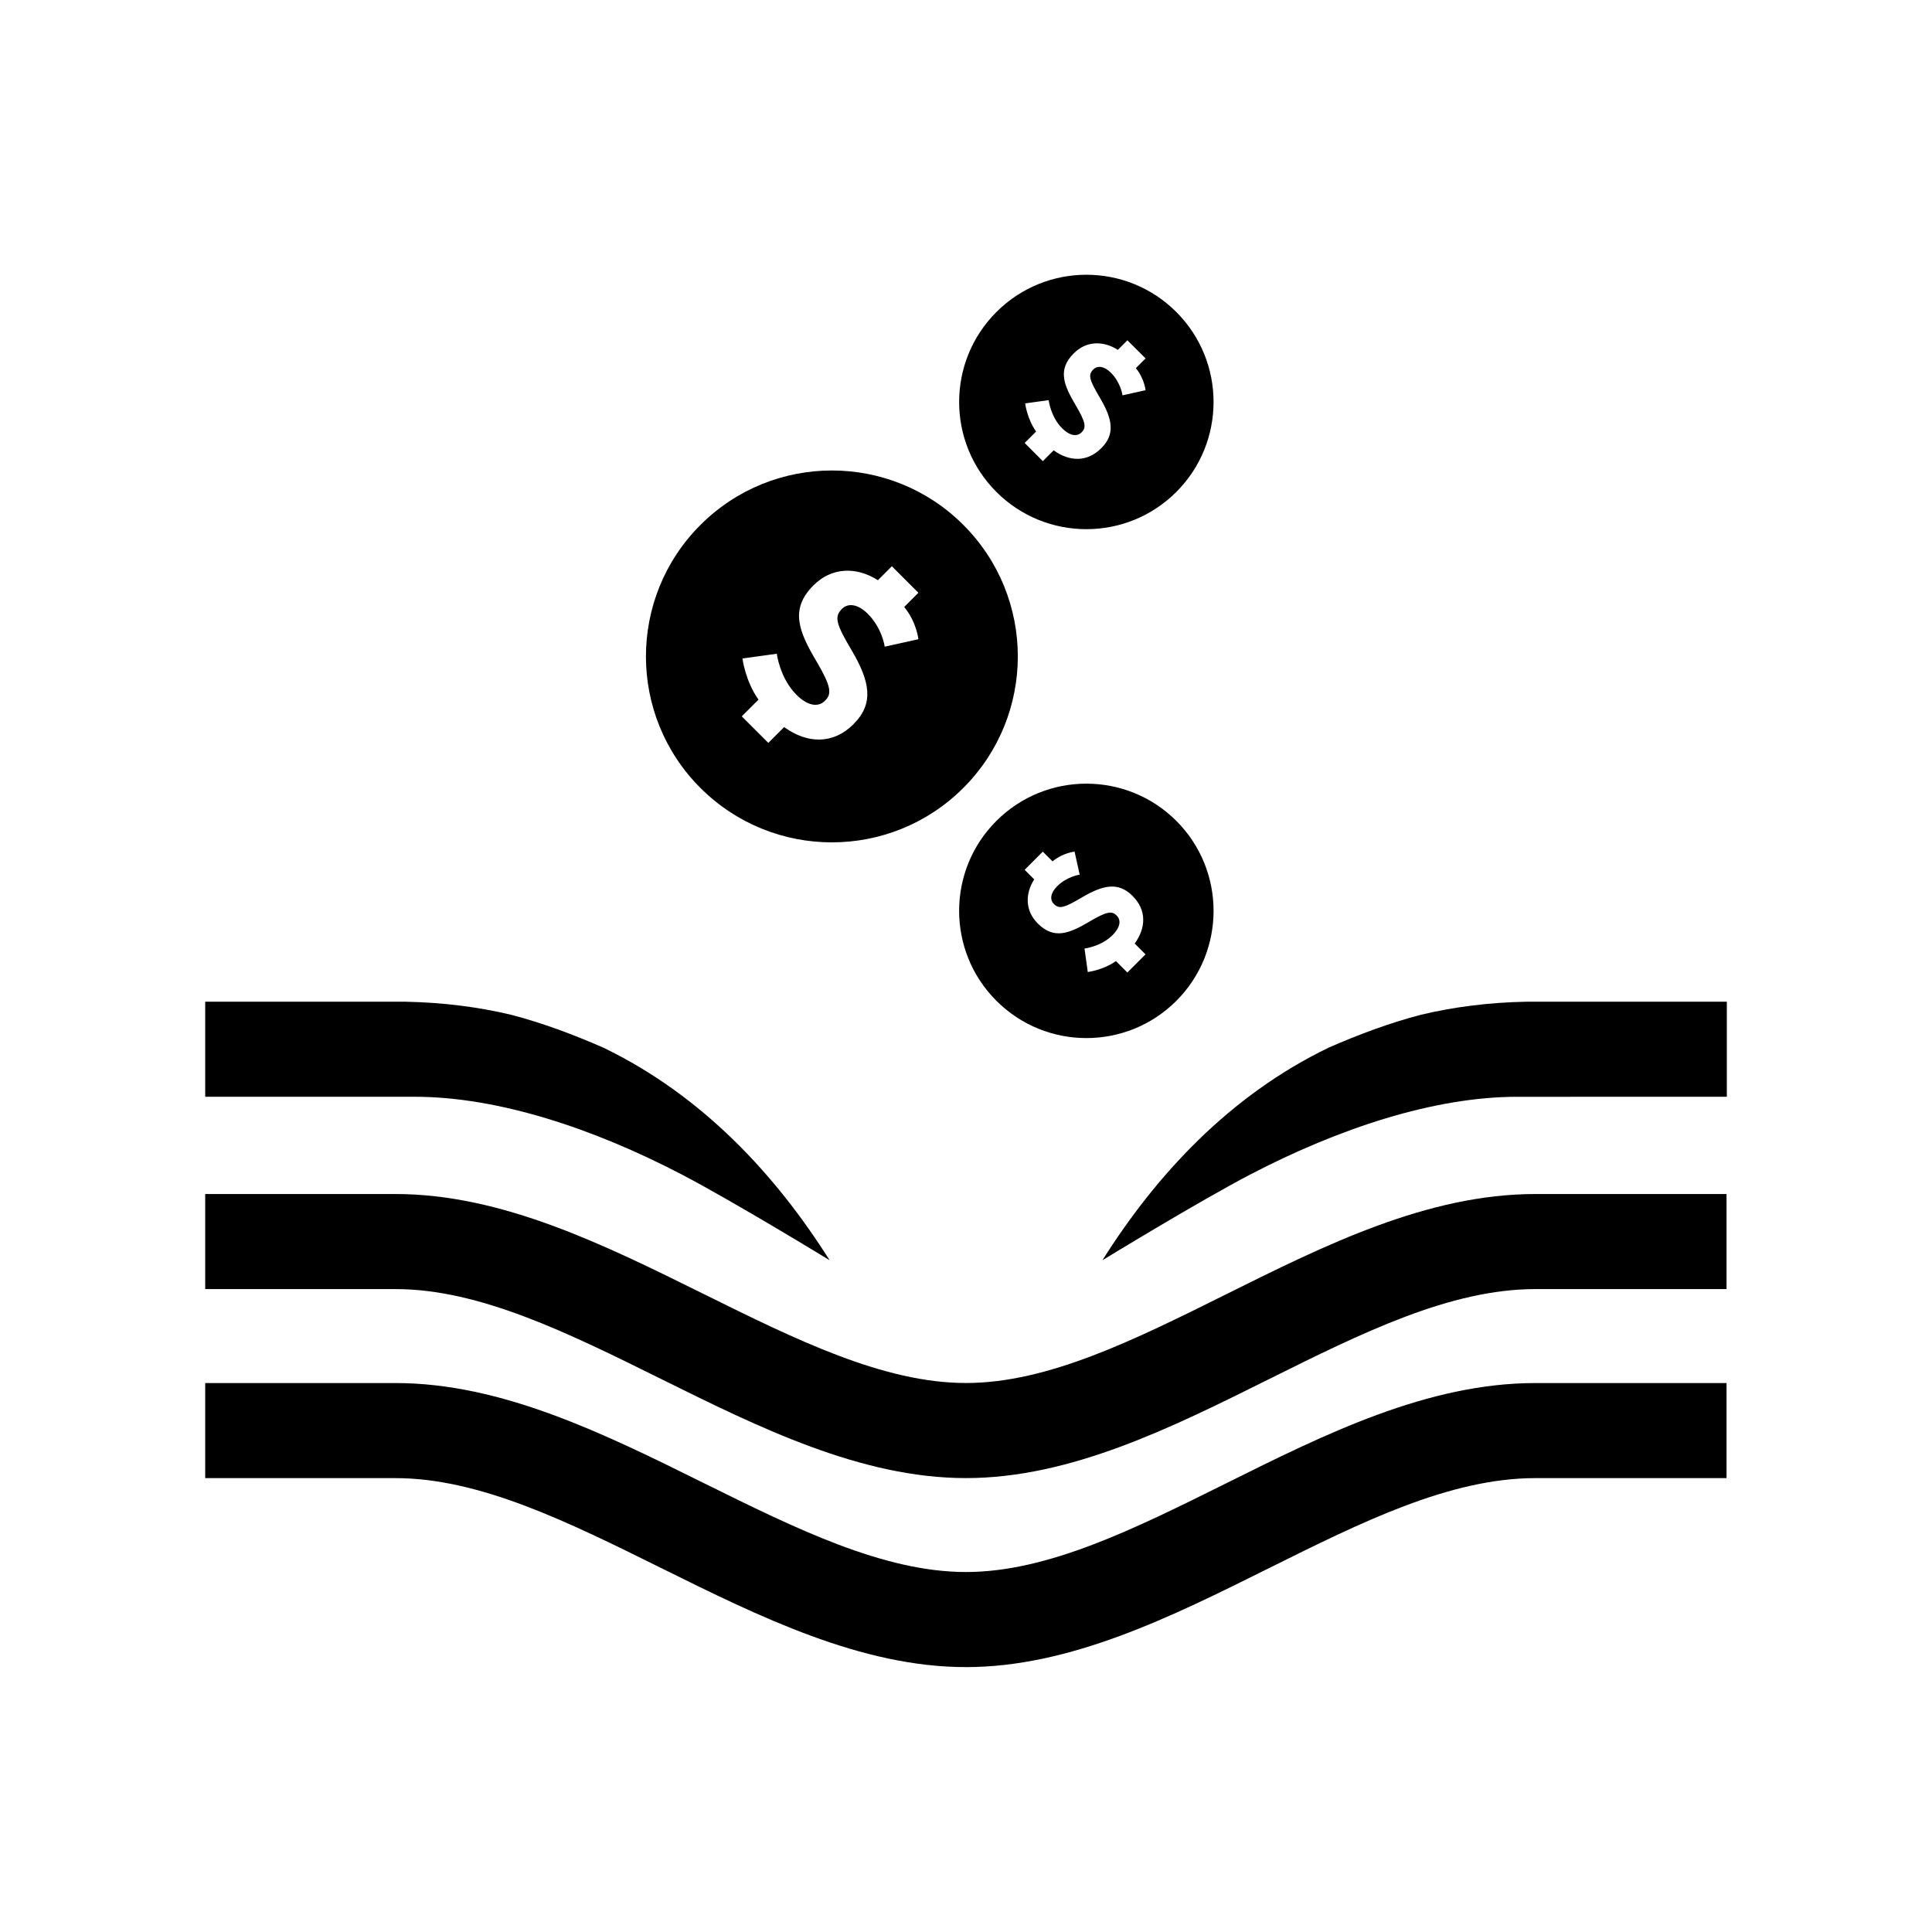 <?xml version="1.0" encoding="UTF-8"?>
<!-- The Best Svg Icon site in the world: iconSvg.co, Visit us! https://iconsvg.co -->
<svg fill="#000000" width="800px" height="800px" version="1.1" viewBox="144 144 512 512" xmlns="http://www.w3.org/2000/svg">
 <g>
  <path d="m303.87 421.63c-7.981-3.492-16.098-6.531-24.398-8.699-8.707-2.07-18.02-3.269-27.973-3.465l-53.117-0.004v25.191h55.504c22.098 0 47.34 8.379 70.738 20.574 13.789 7.195 39.227 22.742 39.227 22.742-14.219-22.547-33.676-43.652-59.98-56.34z"/>
  <path d="m399.99 585.8c-27.75 0-54.703-13.336-80.781-26.258-24.746-12.262-48.129-23.824-70.363-23.824l-50.465-0.004v-25.191h50.465c28.129 0 55.289 13.441 81.543 26.449 24.562 12.152 47.75 23.629 69.602 23.629 21.719 0 44.633-11.418 68.918-23.492 26.27-13.078 53.426-26.586 81.984-26.586h0.281 50.375v25.191h-50.414-0.207c-22.676 0-46.062 11.637-70.809 23.949-25.812 12.852-52.5 26.137-80.129 26.137z"/>
  <path d="m399.99 535.71c-27.75 0-54.703-13.34-80.781-26.262-24.746-12.258-48.129-23.824-70.363-23.824l-50.465-0.004v-25.191h50.465c28.129 0 55.289 13.445 81.543 26.449 24.562 12.156 47.75 23.633 69.602 23.633 21.719 0 44.633-11.418 68.918-23.496 26.27-13.078 53.426-26.586 81.984-26.586h0.281 50.375v25.191h-50.414-0.203c-22.68 0-46.066 11.645-70.816 23.957-25.809 12.848-52.496 26.133-80.125 26.133z"/>
  <path d="m436.15 477.98s25.441-15.559 39.227-22.746c23.406-12.195 48.645-20.574 70.738-20.574l55.512-0.004v-25.191h-53.117c-9.957 0.188-19.266 1.387-27.977 3.465-8.293 2.168-16.418 5.195-24.398 8.695-26.312 12.688-45.762 33.793-59.984 56.355z"/>
  <path d="m408.05 361.55c-13.164 13.164-13.16 34.52 0.012 47.676 13.16 13.16 34.516 13.168 47.676 0.012 13.16-13.168 13.16-34.52 0.012-47.688-13.184-13.164-34.531-13.164-47.699 0zm36.137 19.938c3.672 3.672 3.562 8.359 0.523 12.559l2.863 2.871-4.812 4.812-3.031-3.043c-3.344 2.398-7.457 2.906-7.457 2.906l-0.867-6.219s4.41-0.523 7.453-3.578c1.949-1.941 2.352-3.883 1.082-5.152l-0.059-0.059c-1.199-1.199-2.559-1.082-7.094 1.605-5.453 3.234-9.461 4.836-13.75 0.555l-0.059-0.066c-3.234-3.231-3.41-7.699-0.902-11.637l-2.527-2.535 4.805-4.812 2.574 2.57c2.781-2.277 5.848-2.574 5.848-2.574l1.352 6.109s-3.324 0.43-5.977 3.074c-1.82 1.824-1.945 3.602-0.898 4.648l0.066 0.066c1.414 1.426 2.801 0.961 7.488-1.812 5.523-3.238 9.551-4.125 13.312-0.367z"/>
  <path d="m399.3 283.11c-19.238-19.242-50.434-19.234-69.68 0.008-19.246 19.246-19.25 50.441-0.012 69.684 19.25 19.242 50.453 19.242 69.691 0 19.242-19.242 19.25-50.453 0-69.691zm-29.129 52.82c-5.371 5.371-12.223 5.203-18.367 0.754l-4.188 4.188-7.039-7.031 4.438-4.434c-3.5-4.883-4.258-10.902-4.258-10.902l9.105-1.258s0.77 6.438 5.223 10.891c2.832 2.836 5.684 3.441 7.535 1.57l0.082-0.082c1.762-1.762 1.578-3.742-2.336-10.379-4.727-7.965-7.078-13.824-0.82-20.086l0.09-0.086c4.727-4.731 11.262-4.988 17.02-1.316l3.699-3.699 7.031 7.031-3.762 3.762c3.324 4.055 3.754 8.543 3.754 8.543l-8.918 1.98s-0.641-4.871-4.5-8.727c-2.676-2.672-5.269-2.84-6.805-1.32l-0.09 0.098c-2.074 2.082-1.406 4.102 2.656 10.953 4.727 8.062 6.027 13.957 0.539 19.441z"/>
  <path d="m455.73 226.68c-13.148-13.16-34.508-13.156-47.676 0.012-13.16 13.16-13.164 34.512 0 47.676 13.168 13.16 34.527 13.16 47.688 0 13.156-13.172 13.156-34.52-0.012-47.688zm-19.934 36.141c-3.672 3.672-8.363 3.559-12.566 0.516l-2.867 2.871-4.816-4.82 3.043-3.031c-2.41-3.336-2.91-7.453-2.91-7.453l6.227-0.863s0.523 4.414 3.562 7.453c1.949 1.945 3.891 2.352 5.164 1.078l0.051-0.059c1.203-1.195 1.082-2.555-1.594-7.09-3.238-5.453-4.84-9.465-0.559-13.75l0.07-0.066c3.231-3.231 7.691-3.406 11.645-0.891l2.527-2.535 4.812 4.805-2.57 2.578c2.273 2.777 2.57 5.844 2.57 5.844l-6.109 1.359s-0.422-3.336-3.066-5.984c-1.82-1.82-3.602-1.941-4.648-0.898l-0.066 0.07c-1.426 1.414-0.957 2.801 1.809 7.488 3.25 5.516 4.133 9.547 0.367 13.312z"/>
 </g>
</svg>